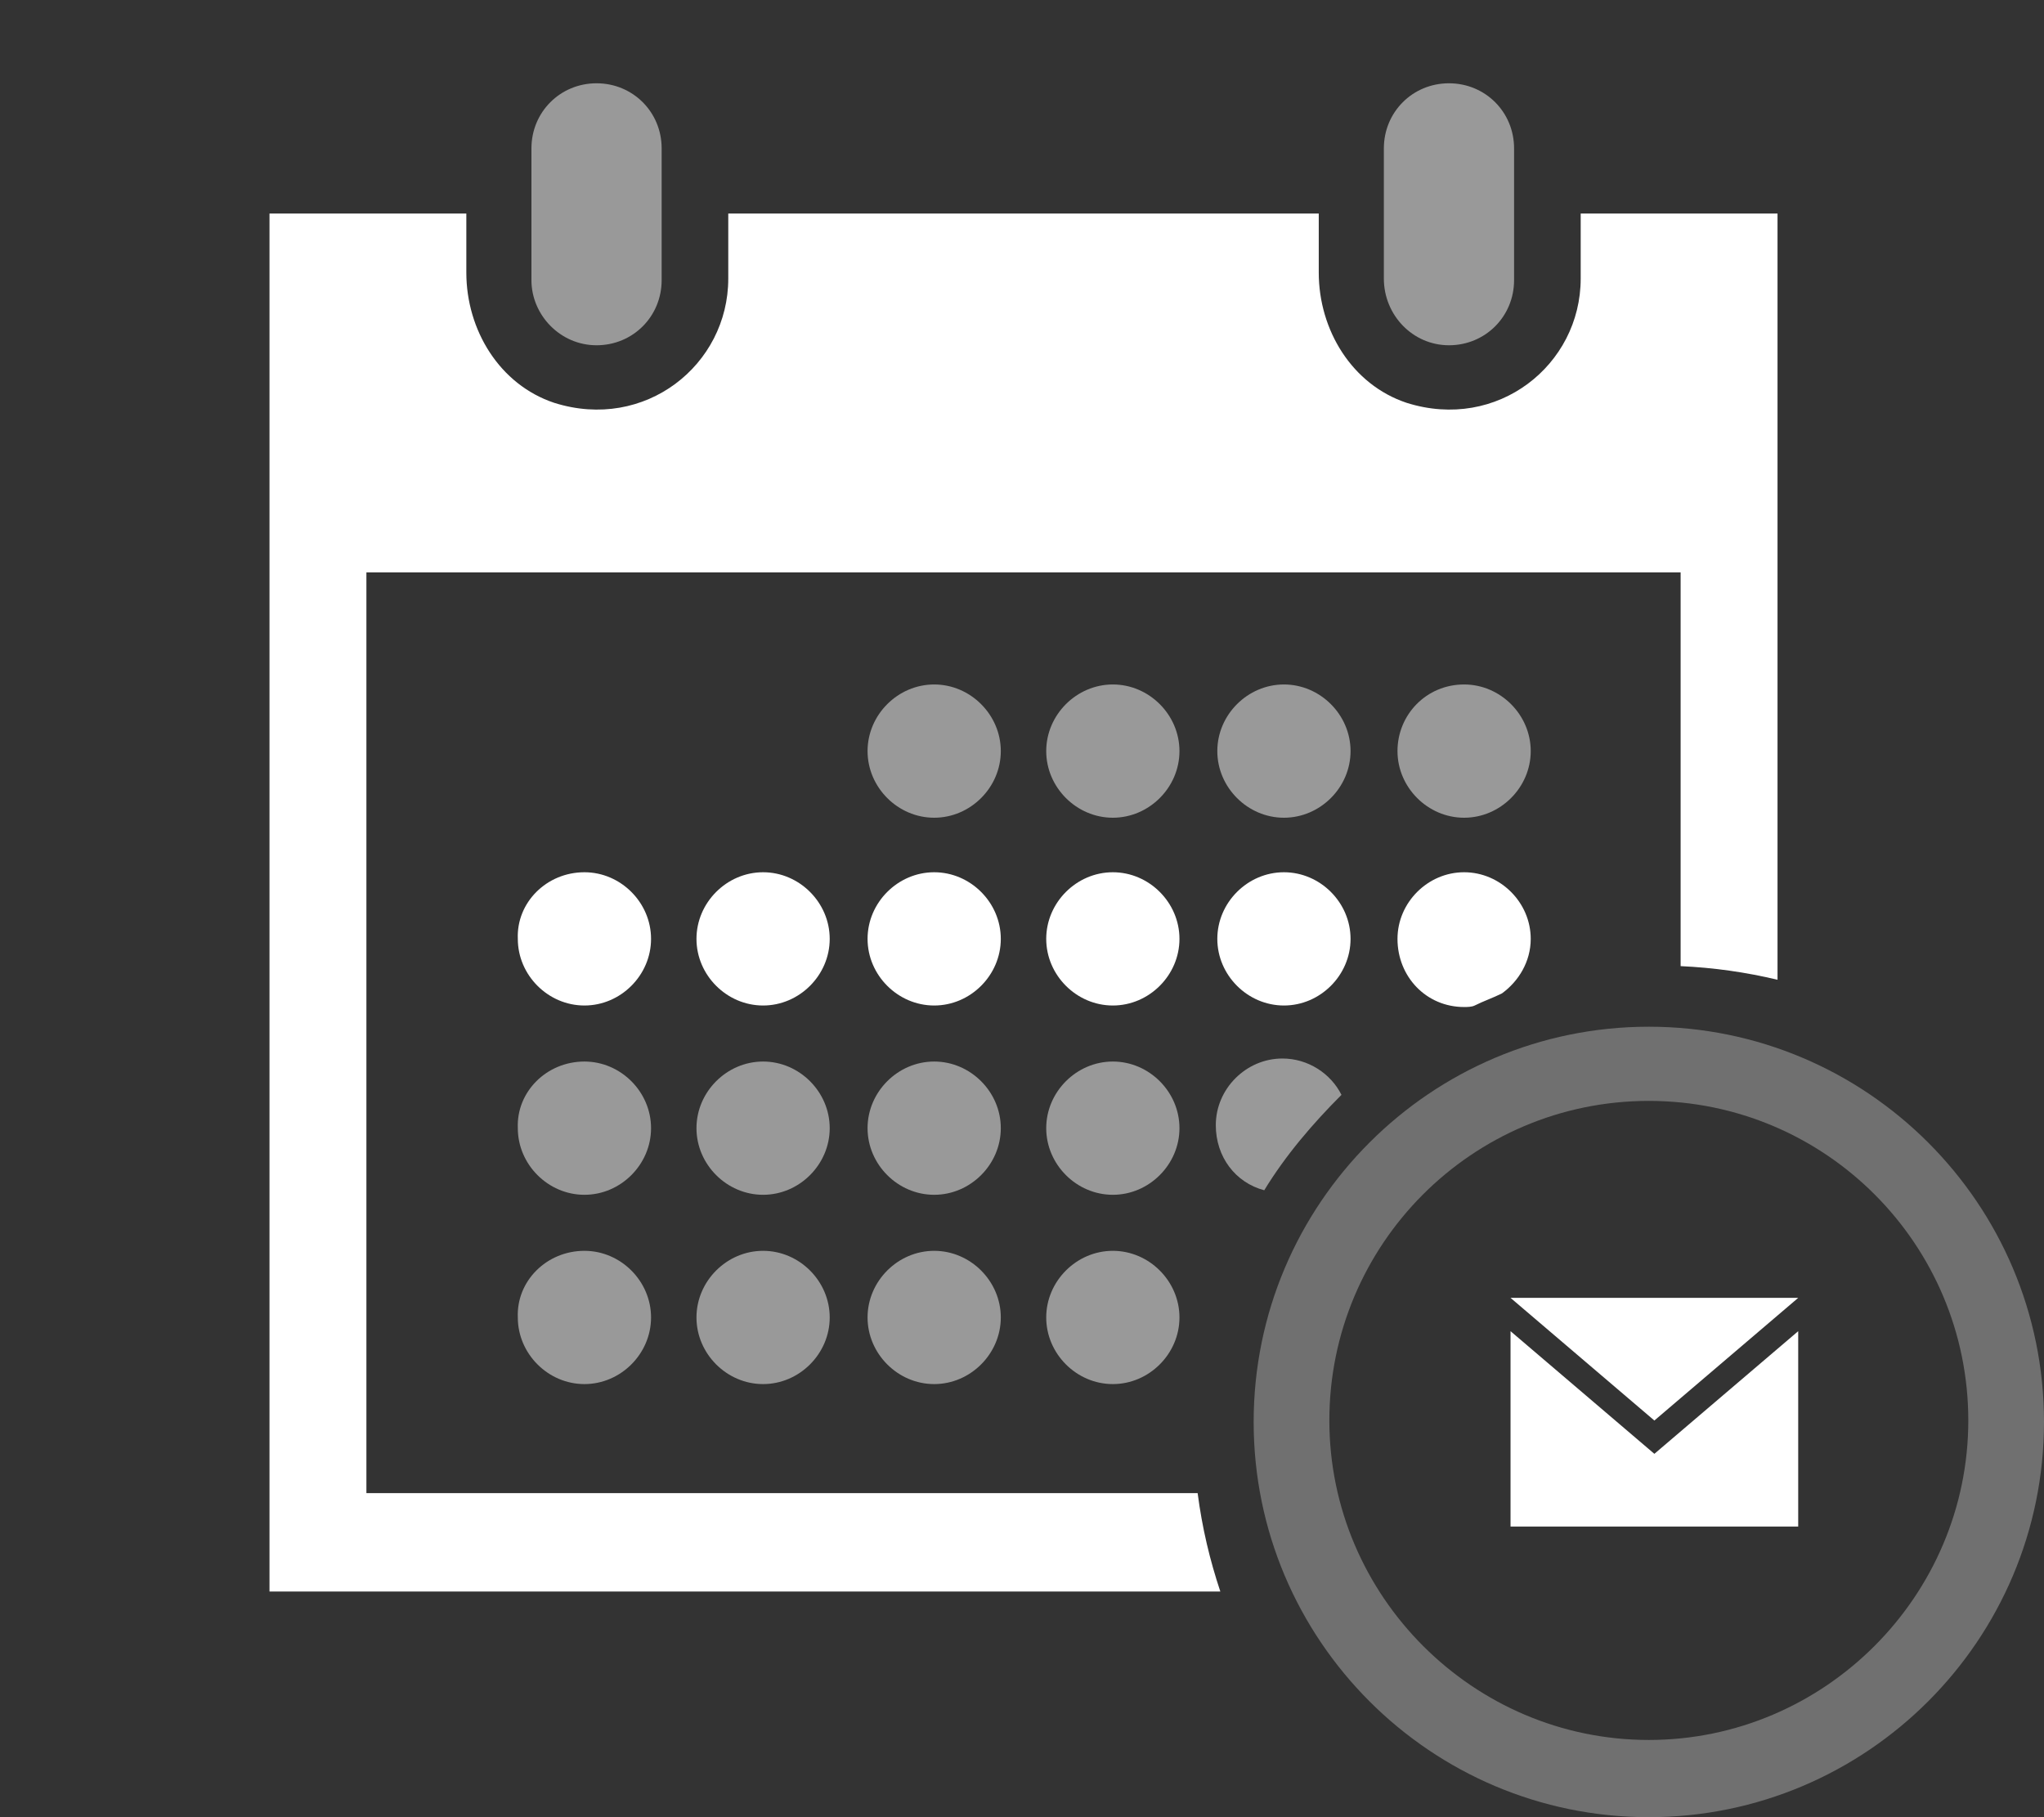 <?xml version="1.0" encoding="utf-8"?>
<!-- Generator: Adobe Illustrator 19.2.1, SVG Export Plug-In . SVG Version: 6.00 Build 0)  -->
<!DOCTYPE svg PUBLIC "-//W3C//DTD SVG 1.1//EN" "http://www.w3.org/Graphics/SVG/1.1/DTD/svg11.dtd">
<svg version="1.1" id="Layer_1" xmlns="http://www.w3.org/2000/svg" xmlns:xlink="http://www.w3.org/1999/xlink" x="0px" y="0px"
	 viewBox="0 0 135 120" style="enable-background:new 0 0 135 120;" xml:space="preserve">
<rect x="0" y="0" width="135" height="120" fill="#333333" stroke="none"/>
<style type="text/css">
	.st0{opacity:0.3;enable-background:new    ;}
	.st1{fill:#FFFFFF;}
	.st2{opacity:0.5;fill:#FFFFFF;enable-background:new    ;}
</style>
<g>
	<g id="Oval-3_2_" class="st0">
		<path class="st1" d="M108.9,120c-14.4,0-26.1-11.7-26.1-26.1s11.7-26.1,26.1-26.1S135,79.5,135,93.9S123.3,120,108.9,120z
			 M108.9,72.7c-11.7,0-21.1,9.5-21.1,21.1s9.5,21.1,21.1,21.1s21.1-9.5,21.1-21.1S120.6,72.7,108.9,72.7z"/>
	</g>
	<g id="icon_x2F_email_1_" transform="translate(20.866, 22.906)">
		<g id="iconmonstr-email-3_1_">
			<path id="Shape_1_" class="st1" d="M88.4,70.9l-9.5-8.1h19L88.4,70.9z M88.4,73.1L78.9,65v12.9h19V65L88.4,73.1z"/>
		</g>
	</g>
	<path class="st1" d="M79.1,98.6H24.2V37.8H111v26c2.2,0.1,4.3,0.4,6.4,0.9V14.1h-13v4.3c0,5.7-5.5,10.1-11.5,8.2
		c-3.6-1.2-5.8-4.8-5.8-8.6v-3.9h-39v4.3c0,5.7-5.5,10.1-11.5,8.2c-3.6-1.2-5.8-4.8-5.8-8.6v-3.9h-13v91h62.8
		C79.9,103,79.4,100.9,79.1,98.6z"/>
	<path id="Path_3_" class="st2" d="M91.4,18.4V9.8c0-2.4,1.9-4.3,4.3-4.3s4.3,1.9,4.3,4.3v8.7c0,2.4-1.9,4.3-4.3,4.3
		S91.4,20.8,91.4,18.4z"/>
	<path id="Path_2_" class="st2" d="M39.4,22.8c2.4,0,4.3-1.9,4.3-4.3V9.8c0-2.4-1.9-4.3-4.3-4.3s-4.3,1.9-4.3,4.3v8.7
		C35.1,20.8,37,22.8,39.4,22.8z"/>
	<path id="Rectangle-14" class="st2" d="M61.7,45.2L61.7,45.2c2.4,0,4.4,2,4.4,4.4l0,0c0,2.4-2,4.4-4.4,4.4l0,0
		c-2.4,0-4.4-2-4.4-4.4l0,0C57.3,47.2,59.3,45.2,61.7,45.2z"/>
	<path id="Rectangle-14_1_" class="st2" d="M73.5,45.2L73.5,45.2c2.4,0,4.4,2,4.4,4.4l0,0c0,2.4-2,4.4-4.4,4.4l0,0
		c-2.4,0-4.4-2-4.4-4.4l0,0C69.1,47.2,71.1,45.2,73.5,45.2z"/>
	<path id="Rectangle-14_2_" class="st2" d="M84.8,45.2L84.8,45.2c2.4,0,4.4,2,4.4,4.4l0,0c0,2.4-2,4.4-4.4,4.4l0,0
		c-2.4,0-4.4-2-4.4-4.4l0,0C80.4,47.2,82.4,45.2,84.8,45.2z"/>
	<path id="Rectangle-14_3_" class="st2" d="M96.7,45.2L96.7,45.2c2.4,0,4.4,2,4.4,4.4l0,0c0,2.4-2,4.4-4.4,4.4l0,0
		c-2.4,0-4.4-2-4.4-4.4l0,0C92.3,47.2,94.2,45.2,96.7,45.2z"/>
	<path id="Rectangle-14_4_" class="st2" d="M38.6,70.1L38.6,70.1c2.4,0,4.4,2,4.4,4.4l0,0c0,2.4-2,4.4-4.4,4.4l0,0
		c-2.4,0-4.4-2-4.4-4.4l0,0C34.1,72.1,36.1,70.1,38.6,70.1z"/>
	<path id="Rectangle-14_5_" class="st2" d="M50.4,70.1L50.4,70.1c2.4,0,4.4,2,4.4,4.4l0,0c0,2.4-2,4.4-4.4,4.4l0,0
		c-2.4,0-4.4-2-4.4-4.4l0,0C46,72.1,48,70.1,50.4,70.1z"/>
	<path id="Rectangle-14_6_" class="st2" d="M61.7,70.1L61.7,70.1c2.4,0,4.4,2,4.4,4.4l0,0c0,2.4-2,4.4-4.4,4.4l0,0
		c-2.4,0-4.4-2-4.4-4.4l0,0C57.3,72.1,59.3,70.1,61.7,70.1z"/>
	<path id="Rectangle-14_7_" class="st2" d="M73.5,70.1L73.5,70.1c2.4,0,4.4,2,4.4,4.4l0,0c0,2.4-2,4.4-4.4,4.4l0,0
		c-2.4,0-4.4-2-4.4-4.4l0,0C69.1,72.1,71.1,70.1,73.5,70.1z"/>
	<path id="Rectangle-14_10_" class="st2" d="M38.6,82.6L38.6,82.6c2.4,0,4.4,2,4.4,4.4l0,0c0,2.4-2,4.4-4.4,4.4l0,0
		c-2.4,0-4.4-2-4.4-4.4l0,0C34.1,84.6,36.1,82.6,38.6,82.6z"/>
	<path id="Rectangle-14_11_" class="st2" d="M50.4,82.6L50.4,82.6c2.4,0,4.4,2,4.4,4.4l0,0c0,2.4-2,4.4-4.4,4.4l0,0
		c-2.4,0-4.4-2-4.4-4.4l0,0C46,84.6,48,82.6,50.4,82.6z"/>
	<path id="Rectangle-14_12_" class="st2" d="M61.7,82.6L61.7,82.6c2.4,0,4.4,2,4.4,4.4l0,0c0,2.4-2,4.4-4.4,4.4l0,0
		c-2.4,0-4.4-2-4.4-4.4l0,0C57.3,84.6,59.3,82.6,61.7,82.6z"/>
	<path id="Rectangle-14_13_" class="st2" d="M73.5,82.6L73.5,82.6c2.4,0,4.4,2,4.4,4.4l0,0c0,2.4-2,4.4-4.4,4.4l0,0
		c-2.4,0-4.4-2-4.4-4.4l0,0C69.1,84.6,71.1,82.6,73.5,82.6z"/>
	<path id="Rectangle-14_15_" class="st1" d="M38.6,57.6L38.6,57.6c2.4,0,4.4,2,4.4,4.4l0,0c0,2.4-2,4.4-4.4,4.4l0,0
		c-2.4,0-4.4-2-4.4-4.4l0,0C34.1,59.6,36.1,57.6,38.6,57.6z"/>
	<path id="Rectangle-14_16_" class="st1" d="M50.4,57.6L50.4,57.6c2.4,0,4.4,2,4.4,4.4l0,0c0,2.4-2,4.4-4.4,4.4l0,0
		c-2.4,0-4.4-2-4.4-4.4l0,0C46,59.6,48,57.6,50.4,57.6z"/>
	<path id="Rectangle-14_17_" class="st1" d="M61.7,57.6L61.7,57.6c2.4,0,4.4,2,4.4,4.4l0,0c0,2.4-2,4.4-4.4,4.4l0,0
		c-2.4,0-4.4-2-4.4-4.4l0,0C57.3,59.6,59.3,57.6,61.7,57.6z"/>
	<path id="Rectangle-14_18_" class="st1" d="M73.5,57.6L73.5,57.6c2.4,0,4.4,2,4.4,4.4l0,0c0,2.4-2,4.4-4.4,4.4l0,0
		c-2.4,0-4.4-2-4.4-4.4l0,0C69.1,59.6,71.1,57.6,73.5,57.6z"/>
	<path id="Rectangle-14_19_" class="st1" d="M84.8,57.6L84.8,57.6c2.4,0,4.4,2,4.4,4.4l0,0c0,2.4-2,4.4-4.4,4.4l0,0
		c-2.4,0-4.4-2-4.4-4.4l0,0C80.4,59.6,82.4,57.6,84.8,57.6z"/>
	<path class="st2" d="M83.5,78.6c1.4-2.3,3.2-4.4,5.1-6.3c-0.7-1.4-2.2-2.4-3.9-2.4c-2.4,0-4.4,2-4.4,4.4l0,0
		C80.3,76.4,81.6,78.1,83.5,78.6z"/>
	<path class="st1" d="M96.7,66.5c0.2,0,0.5,0,0.7-0.1c0.6-0.3,1.2-0.5,1.8-0.8c1.1-0.8,1.9-2.1,1.9-3.6l0,0c0-2.4-2-4.4-4.4-4.4
		s-4.4,2-4.4,4.4l0,0C92.3,64.5,94.2,66.5,96.7,66.5z"/>
</g>
</svg>
